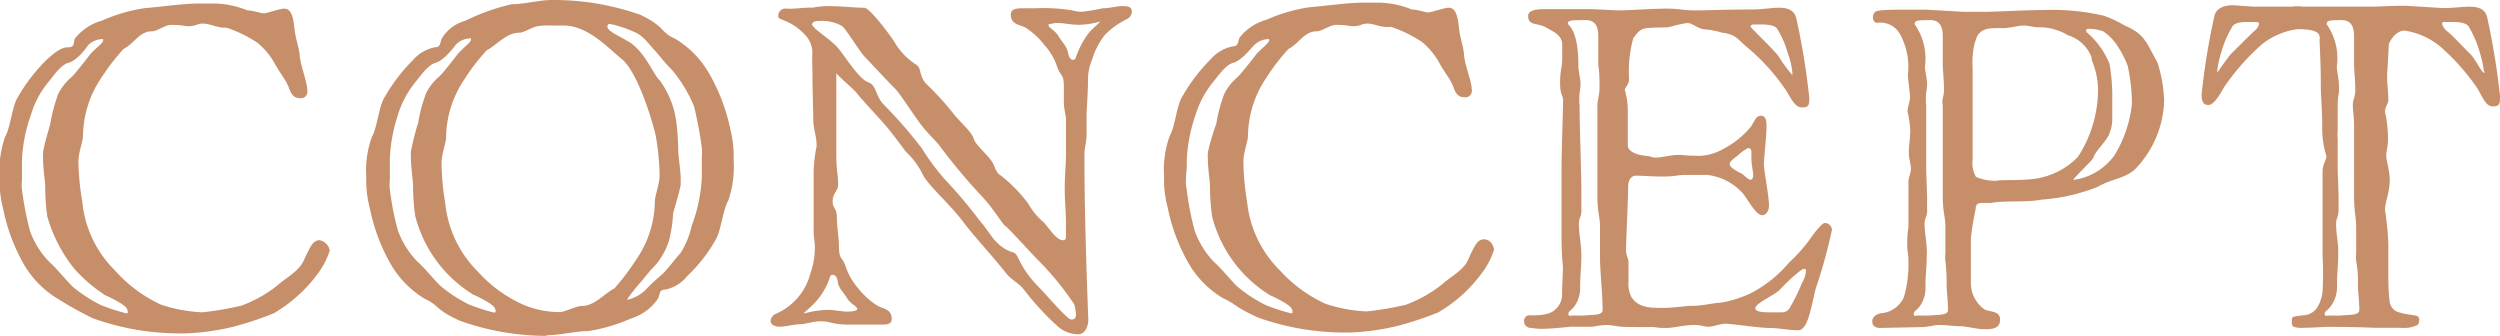 <svg id="レイヤー_1" data-name="レイヤー 1" xmlns="http://www.w3.org/2000/svg" width="142.17" height="19.11" viewBox="0 0 142.17 19.11">
  <defs>
    <style>
      .cls-1 {
        fill: #c78e6a;
      }
    </style>
  </defs>
  <g>
    <path class="cls-1" d="M623.35,375.31a.94.94,0,0,0-.36.08,1.54,1.54,0,0,1-.39.07c-.26,0-.5-.07-.81-.07a1.83,1.83,0,0,0-.32,0c-.43.1-.72.36-1,.36-.72,0-1,.7-1.61,1a12.12,12.12,0,0,0-1.23,1.59,6,6,0,0,0-1.08,3.36c0,.31-.26.93-.26,1.46a14.66,14.66,0,0,0,.22,2.28,6.31,6.31,0,0,0,1.84,3.89A7.94,7.94,0,0,0,621,391.3a8.62,8.62,0,0,0,2.33.43,17.58,17.58,0,0,0,2.23-.38,7.39,7.39,0,0,0,2.06-1.16c.34-.31.8-.57,1.13-.91s.34-.5.56-.93c.14-.27.31-.72.69-.72a.71.71,0,0,1,.58.6,4.52,4.52,0,0,1-.72,1.36,8.35,8.35,0,0,1-2.45,2.19,18.22,18.22,0,0,1-2.31.77,13.39,13.39,0,0,1-2.76.38H622a14.54,14.54,0,0,1-4.89-.86,21.86,21.86,0,0,1-2-1.11,5.54,5.54,0,0,1-1.9-1.92A10.51,10.51,0,0,1,612,385.8a6,6,0,0,1-.19-1.75,5.84,5.84,0,0,1,.31-2.3c.31-.53.41-1.8.74-2.28a9.75,9.75,0,0,1,1.59-2.07c.36-.33.81-.74,1.24-.74s.29-.27.41-.51a2.94,2.94,0,0,1,1.51-1,9.41,9.41,0,0,1,2.48-.72c.72-.05,2.16-.26,3-.26h.12c.29,0,.6,0,.89,0a5.32,5.32,0,0,1,1.8.39c.29,0,.79.17.94.17s.91-.27,1.15-.27.48.15.57,1,.27,1.13.32,1.71.43,1.46.43,2a.36.36,0,0,1-.41.38c-.5,0-.55-.41-.72-.77s-.48-.74-.7-1.15a4.17,4.17,0,0,0-1-1.22,7.29,7.29,0,0,0-1.78-.87C624.21,375.58,623.8,375.31,623.35,375.31Zm-7.66,2.24c-.43.14-.84.76-1.1,1.08a5.15,5.15,0,0,0-1,1.87,8.8,8.8,0,0,0-.51,2.54v.27c0,.33,0,.6,0,.93a2,2,0,0,0,0,.53,18.45,18.45,0,0,0,.46,2.35,4.86,4.86,0,0,0,1.13,1.78c.38.33,1,1.1,1.29,1.37a8.14,8.14,0,0,0,1.61,1.05,10.39,10.39,0,0,0,1.42.46s.07,0,.09,0a.18.18,0,0,0,0-.15c0-.22-.46-.48-1.08-.79l-.17-.07a8.61,8.61,0,0,1-1.75-1.49,8.32,8.32,0,0,1-1.56-3,12.24,12.24,0,0,1-.12-1.68c0-.34-.12-1-.12-1.59a2.3,2.3,0,0,1,0-.38c.08-.55.32-1.25.41-1.63a9.46,9.46,0,0,1,.46-1.71,3.18,3.18,0,0,1,.74-.93l.12-.12c.41-.48.67-.82.91-1.13s.75-.67.77-.82,0-.09-.14-.09a1.2,1.2,0,0,0-.7.33C616.63,376.85,616.15,377.45,615.69,377.55Z" transform="translate(-611.83 -373.97)"/>
    <path class="cls-1" d="M642.88,393.07a14.67,14.67,0,0,1-4.9-.86c-1.46-.67-1.12-.84-2-1.25a5.54,5.54,0,0,1-1.9-1.92,10.51,10.51,0,0,1-1.22-3.24,6,6,0,0,1-.2-1.75,5.61,5.61,0,0,1,.32-2.3c.31-.53.4-1.8.74-2.28a9.78,9.78,0,0,1,1.58-2.07,2.25,2.25,0,0,1,1.25-.74c.36,0,.29-.27.41-.51a2.23,2.23,0,0,1,1.34-1,11.53,11.53,0,0,1,2.64-.94c.72,0,1.54-.24,2.28-.24h.12a14.84,14.84,0,0,1,4.9.84c1.46.7,1.13,1,2,1.37a5.52,5.52,0,0,1,1.89,1.92,10.7,10.7,0,0,1,1.23,3.21,6.13,6.13,0,0,1,.19,1.76,5.89,5.89,0,0,1-.31,2.32c-.31.53-.41,1.78-.75,2.28a8.71,8.71,0,0,1-1.58,2,2.15,2.15,0,0,1-1.25.77c-.36,0-.29.27-.41.51a2.81,2.81,0,0,1-1.51,1.12,9.66,9.66,0,0,1-2.47.73c-.72,0-1.54.23-2.28.23Zm-6.31-15.52c-.43.14-.84.76-1.11,1.08a5.49,5.49,0,0,0-1,1.87A9.09,9.09,0,0,0,634,383v.27c0,.33,0,.6,0,.93a2,2,0,0,0,0,.53,15.52,15.52,0,0,0,.46,2.35,5,5,0,0,0,1.12,1.78c.39.33,1,1.1,1.3,1.37a8.14,8.14,0,0,0,1.61,1.05,10.78,10.78,0,0,0,1.41.46c.05,0,.08,0,.1,0a.18.18,0,0,0,0-.15c0-.22-.46-.48-1.08-.79l-.17-.07a7.41,7.41,0,0,1-3.31-4.49,12.24,12.24,0,0,1-.12-1.68c0-.34-.12-1-.12-1.59a2.3,2.3,0,0,1,0-.38,13.29,13.29,0,0,1,.41-1.63,8.7,8.7,0,0,1,.46-1.71,3,3,0,0,1,.74-.93l.12-.12c.41-.48.67-.82.91-1.13s.75-.67.77-.82,0-.09-.14-.09a1.2,1.2,0,0,0-.7.33C637.5,376.85,637,377.45,636.57,377.55Zm8.35,13.82c.72,0,1.27-.7,1.85-1a12.84,12.84,0,0,0,1.22-1.61,5.91,5.91,0,0,0,1.08-3.34c0-.31.27-1,.27-1.46a14.66,14.66,0,0,0-.22-2.28c-.29-1.22-1.1-3.67-1.92-4.34s-1.94-1.92-3.34-1.92c-.31,0-.55,0-.84,0a3.41,3.41,0,0,0-.67.05c-.38.1-.72.36-1,.36-.72,0-1.27.7-1.84,1a11.31,11.31,0,0,0-1.23,1.59,6,6,0,0,0-1.08,3.36c0,.31-.26.93-.26,1.46a14.65,14.65,0,0,0,.21,2.28,6.38,6.38,0,0,0,1.85,3.89,7.65,7.65,0,0,0,2.62,1.9,5.27,5.27,0,0,0,1.77.4,2.17,2.17,0,0,0,.36,0C644.13,391.63,644.63,391.37,644.92,391.37Zm4.51-1.75c.36-.31.79-.94,1.08-1.23a4.61,4.61,0,0,0,.65-1.56l.07-.19a9.15,9.15,0,0,0,.51-2.54v-.27c0-.33,0-.57,0-.91a2.64,2.64,0,0,0,0-.55,21.85,21.85,0,0,0-.44-2.35,7.92,7.92,0,0,0-1.27-2.09c-.53-.53-.72-.84-1-1.13s-.6-.79-1.1-1a6.67,6.67,0,0,0-1.37-.46s-.1,0-.12,0a.17.17,0,0,0-.07.14c0,.19.33.38.88.67l.12.07.08.05c1,.48,1.56,2,1.89,2.26a5.12,5.12,0,0,1,.94,2.3,14.1,14.1,0,0,1,.12,1.68c0,.34.14,1.13.14,1.68,0,.1,0,.19,0,.29-.1.55-.34,1.25-.43,1.63a7.88,7.88,0,0,1-.24,1.56,4.16,4.16,0,0,1-.7,1.3,11.51,11.51,0,0,0-.86,1,9.16,9.16,0,0,0-.8,1s0,.05,0,.05a2.3,2.3,0,0,0,1-.53A9.73,9.73,0,0,1,649.43,389.62Z" transform="translate(-611.83 -373.97)"/>
    <path class="cls-1" d="M673.62,380.57c0,.38,0,.79,0,1.06,0,.43-.12.74-.12,1.1,0,3.1.1,6.22.22,9.43,0,.29-.14.82-.58.82a1.8,1.8,0,0,1-1.17-.46,15.54,15.54,0,0,1-1.85-2c-.36-.5-.72-.55-1.13-1.08-.79-1-1.75-2-2.42-2.9-.82-1.06-1.88-1.95-2.24-2.6a4.57,4.57,0,0,0-1-1.36c-.26-.34-.86-1.18-1.32-1.68-.19-.22-1.18-1.28-1.42-1.59s-.81-.74-1.2-1.17c0,.67,0,1.34,0,2.08v2.43c0,1.2.1,1.08.1,1.87,0,.26-.31.46-.31.89s.24.38.24.91.12,1.2.12,1.61c0,.89.19.57.4,1.25a3.68,3.68,0,0,0,.68,1.17,4.38,4.38,0,0,0,1.1,1c.26.17.82.17.82.75,0,.29-.22.33-.56.33l-.84,0-1,0c-1,0-1.06-.19-1.66-.19-.43,0-.74.15-1.17.17s-.82.14-1.11.14a.8.8,0,0,1-.36-.07.28.28,0,0,1-.19-.26.51.51,0,0,1,.31-.41,3.4,3.4,0,0,0,1.95-2.28,4.36,4.36,0,0,0,.26-1.49c0-.33-.07-.65-.07-.86,0-2.43,0-3,0-3.43a8.42,8.42,0,0,1,.17-1.47c0-.57-.19-1-.19-1.49s-.05-1.56-.05-2.95a7.34,7.34,0,0,1,0-.86,1.48,1.48,0,0,0-.45-1.06c-.79-.84-1.49-.79-1.49-1a.41.41,0,0,1,.46-.46,2.06,2.06,0,0,0,.38,0c.26,0,.53-.05.79-.05a1.47,1.47,0,0,1,.31,0,4.4,4.4,0,0,1,1-.09c.68,0,1.4.09,1.95.09.31,0,1.44,1.52,1.7,1.92a3.8,3.8,0,0,0,1.3,1.35c.26.21.12.69.57,1.1a16.81,16.81,0,0,1,1.56,1.73c.36.43,1,1,1.08,1.32s.63.79.94,1.18.24.57.48.84a8.36,8.36,0,0,1,1.68,1.68,4.09,4.09,0,0,0,.91,1.1c.36.41.72,1,1.08,1,.15,0,.17-.09.17-.24s0-.31,0-.5c0-1-.07-1.44-.07-2.21s.07-1.34.07-2,0-.77,0-.91c0-.34,0-.55,0-1.11a7.42,7.42,0,0,1-.12-.76c0-.36,0-.6,0-.94,0-.89-.19-.58-.4-1.25a3.44,3.44,0,0,0-.7-1.17,4.27,4.27,0,0,0-1.08-1c-.29-.16-.84-.16-.84-.74,0-.29.26-.36.65-.36l.76,0a10.18,10.18,0,0,1,2.09.12,2.13,2.13,0,0,0,.53.08,10,10,0,0,0,1.2-.2c.41,0,.77-.12,1.08-.12s.58,0,.58.34a.53.53,0,0,1-.31.41,4.43,4.43,0,0,0-1.23.89,4.11,4.11,0,0,0-.72,1.39,3,3,0,0,0-.24,1.2C673.71,379.08,673.62,380.28,673.62,380.57Zm-15.34,10.49c-.31.38-.72.65-.72.72s0,0,.07,0a5.76,5.76,0,0,1,1.2-.19c.48,0,.84.1,1.18.1.07,0,.57,0,.57-.15s-.38-.28-.57-.6-.48-.57-.53-.91-.17-.43-.29-.43-.14.05-.19.21A3.81,3.81,0,0,1,658.28,391.06Zm1.29-14.26c.53.7,1.16,1.68,1.64,1.85s.4.79.88,1.27a26.43,26.43,0,0,1,2.19,2.52,12,12,0,0,0,1.44,1.9,25.65,25.65,0,0,1,1.77,2.11c.63.72.75,1.15,1.35,1.58s.67.12.91.65a5.75,5.75,0,0,0,1.15,1.61c.53.55,1.63,1.85,1.85,1.85s.27-.12.27-.31a2.69,2.69,0,0,0-.1-.55,16.14,16.14,0,0,0-2.09-2.55c-.6-.62-1.61-1.75-1.82-1.9s-.58-.86-1.28-1.63a32.59,32.59,0,0,1-2.4-2.85c-.14-.24-.74-.77-1.17-1.35s-1.18-1.75-1.44-2-1.42-1.49-1.73-1.82-1-1.49-1.27-1.73a2.34,2.34,0,0,0-1.23-.29c-.21,0-.4,0-.48.17C658,375.6,659.09,376.18,659.57,376.8Zm14.14-.91c.19-.26.7-.67.7-.7s0,0,0,0a4.8,4.8,0,0,1-1.2.19c-.51,0-.86-.1-1.18-.1a1.27,1.27,0,0,0-.43.05c-.12,0-.14,0-.14.1s.38.28.57.6.46.57.53.91.17.43.29.43.14-.07.19-.22A5.05,5.05,0,0,1,673.71,375.89Z" transform="translate(-611.83 -373.97)"/>
    <path class="cls-1" d="M689.58,375.31a.94.94,0,0,0-.36.08,1.4,1.4,0,0,1-.38.07c-.26,0-.5-.07-.82-.07a1.78,1.78,0,0,0-.31,0c-.43.1-.72.36-1,.36-.72,0-1,.7-1.6,1a11.31,11.31,0,0,0-1.23,1.59,6,6,0,0,0-1.08,3.36c0,.31-.26.93-.26,1.46a14.65,14.65,0,0,0,.21,2.28,6.38,6.38,0,0,0,1.85,3.89,7.94,7.94,0,0,0,2.62,1.92,8.55,8.55,0,0,0,2.33.43,17.89,17.89,0,0,0,2.23-.38,7.53,7.53,0,0,0,2.06-1.16c.34-.31.79-.57,1.13-.91s.34-.5.55-.93c.15-.27.31-.72.7-.72s.57.4.57.6a4.3,4.3,0,0,1-.72,1.36,8.2,8.2,0,0,1-2.44,2.19,18.78,18.78,0,0,1-2.31.77,13.39,13.39,0,0,1-2.76.38h-.31a14.67,14.67,0,0,1-4.9-.86c-1.46-.68-1.12-.7-2-1.11a5.54,5.54,0,0,1-1.9-1.92,10.51,10.51,0,0,1-1.22-3.24,6,6,0,0,1-.2-1.75,5.61,5.61,0,0,1,.32-2.3c.31-.53.4-1.8.74-2.28a9.78,9.78,0,0,1,1.58-2.07,2.25,2.25,0,0,1,1.25-.74c.36,0,.29-.27.41-.51a2.89,2.89,0,0,1,1.51-1,9.24,9.24,0,0,1,2.47-.72c.72-.05,2.16-.26,3-.26h.12c.29,0,.6,0,.89,0a5.32,5.32,0,0,1,1.8.39c.29,0,.79.17.93.17s.92-.27,1.16-.27.48.15.57,1,.27,1.13.31,1.71.44,1.46.44,2a.36.36,0,0,1-.41.38c-.51,0-.55-.41-.72-.77s-.48-.74-.7-1.15a4.17,4.17,0,0,0-1-1.22,7.47,7.47,0,0,0-1.78-.87C690.45,375.58,690,375.31,689.58,375.31Zm-7.65,2.24c-.43.14-.84.76-1.11,1.08a5.49,5.49,0,0,0-1,1.87,9.09,9.09,0,0,0-.5,2.54v.27c0,.33-.05.6-.05.93a2,2,0,0,0,.05.53,15.52,15.52,0,0,0,.46,2.35,5,5,0,0,0,1.12,1.78c.39.33,1,1.1,1.3,1.37a8.14,8.14,0,0,0,1.61,1.05,10.78,10.78,0,0,0,1.41.46s.08,0,.1,0a.18.18,0,0,0,0-.15c0-.22-.46-.48-1.08-.79l-.17-.07a7.41,7.41,0,0,1-3.31-4.49,12.24,12.24,0,0,1-.12-1.68c0-.34-.12-1-.12-1.59a2.3,2.3,0,0,1,0-.38A13.29,13.29,0,0,1,681,381a8.7,8.7,0,0,1,.46-1.71,3,3,0,0,1,.74-.93l.12-.12c.41-.48.67-.82.91-1.13s.75-.67.77-.82,0-.09-.14-.09a1.2,1.2,0,0,0-.7.33C682.86,376.85,682.38,377.45,681.93,377.55Z" transform="translate(-611.83 -373.97)"/>
    <path class="cls-1" d="M712.42,392.62c-.53,0-1.71-.19-2.43-.24-.38,0-.7.17-1,.17s-.41-.1-.8-.1c-.64,0-1.12.17-1.63.17-.19,0-.38,0-.67-.05-1.37,0-1.78,0-2.11-.05a4.58,4.58,0,0,0-.55-.07,4.82,4.82,0,0,0-.82.1h-1.2c-.17,0-1.06.12-1.73.12a3.84,3.84,0,0,1-.55-.05c-.22,0-.43-.1-.43-.41a.32.32,0,0,1,.26-.31c.24,0,1.13.05,1.49-.31a1.1,1.1,0,0,0,.41-.8c0-.55.05-1.32.05-1.56s-.08-.62-.08-1.87c0-.33,0-2.64,0-3.77s.09-3.28.09-3.91c0-.29-.17-.29-.17-1s.12-.89.12-1.39c0-.19,0-.22,0-.77s-.48-.74-.94-1-1-.07-1-.65c0-.31.48-.38.87-.38h2.59c.55,0,1.27.07,1.73.07s2-.1,2.66-.1c.84,0,.82.1,1.7.1s1.42-.05,3.2-.05c.53,0,1.13-.1,1.46-.1s.94,0,1.06.68a40.25,40.25,0,0,1,.72,4.44c0,.36,0,.55-.39.55s-.55-.34-.91-.94a11.74,11.74,0,0,0-2.16-2.42c-.6-.48-.67-.79-1.49-.89a4.65,4.65,0,0,0-1-.19c-.46-.05-.65-.36-1-.36a8.33,8.33,0,0,0-1.06.24c-1.48.05-1.51-.05-2,.62a7.23,7.23,0,0,0-.24,2.28c0,.43-.24.48-.24.67a4.24,4.24,0,0,1,.17,1.16v2c0,.32.48.53,1,.58s.24.1.6.1.84-.15,1.25-.15.38.05,1.27.05a3,3,0,0,0,1.35-.41,5.07,5.07,0,0,0,1.51-1.22c.19-.24.28-.65.6-.65.16,0,.31.12.31.55,0,.63-.15,1.85-.15,2.21s.27,1.68.29,2.33c0,.38-.21.57-.38.57-.39,0-.87-1-1.15-1.29a3.23,3.23,0,0,0-1.95-1c-.74,0-.65,0-1.34,0-.36,0-.53.09-1.18.09s-1.22-.05-1.56-.05-.45.34-.45.63c0,.72-.12,3-.12,3.65,0,.24.14.43.14.64,0,.39,0,.75,0,1.08a1.67,1.67,0,0,0,.16.89c.39.63,1.08.63,1.78.63s1.25-.12,1.75-.12,1.18-.17,1.51-.17a6.34,6.34,0,0,0,1.76-.55,7,7,0,0,0,2.16-1.73,8.74,8.74,0,0,0,1.22-1.37c.19-.29.67-.89.82-.89a.41.41,0,0,1,.41.39,29.43,29.43,0,0,1-.92,3.33c-.26,1-.43,2.38-1,2.38S713,392.62,712.42,392.62Zm-10.83-17.5c-.26,0-.6,0-.6.17s.6.26.6,2.45c0,.33.12.62.12,1.05a2.69,2.69,0,0,1-.05.44,3.78,3.78,0,0,0,0,.76c0,1.66.1,3.29.1,5.21,0,.19,0,.43,0,.67a1,1,0,0,1-.07.46,1,1,0,0,0-.07.43c0,.53.14,1.08.14,1.78,0,.53-.07,1.13-.07,1.75a1.83,1.83,0,0,1-.26,1c-.19.31-.41.36-.41.53s.14.09.31.09a6.26,6.26,0,0,0,.63,0c.43-.05.91,0,1-.24a1.83,1.83,0,0,0,0-.34c0-.55-.1-1.51-.14-2.52,0-.1,0-.24,0-.43,0-.39,0-.91,0-1.42,0-.77-.15-.84-.15-1.89,0-1.47,0-2.74,0-4,0-.45,0-.81,0-1.1s.12-.58.12-1,0-.89-.07-1.32V376c0-.89-.53-.89-.79-.89Zm9.27,8.71c.16.1.38.36.52.36s.15-.19.15-.31-.1-.57-.1-.89c0-.12,0-.24,0-.33s0-.27-.19-.27a2.33,2.33,0,0,0-.57.41c-.24.19-.48.34-.48.51S710.64,383.74,710.86,383.83Zm.71-8.47c-.12,0-.19.05-.19.12s1.16,1.15,1.59,1.68a7.41,7.41,0,0,0,.79,1.08s0-.05,0-.12a4.42,4.42,0,0,0-.27-1.15,5.28,5.28,0,0,0-.6-1.37c-.16-.21-.57-.24-1-.24Zm.08,16.15c0,.17.36.22.72.22h.79a.49.49,0,0,0,.43-.22,10.46,10.46,0,0,0,.72-1.46,1.63,1.63,0,0,0,.22-.62c0-.12,0-.17-.12-.17s-.77.55-1.35,1.17C712.78,390.75,711.65,391.2,711.65,391.51Z" transform="translate(-611.83 -373.97)"/>
    <path class="cls-1" d="M731.11,384.6a10.53,10.53,0,0,1-3.17.72c-.76.17-2.25.05-2.87.19a.36.36,0,0,1-.17,0l-.36,0c-.2,0-.36.05-.36.36a16,16,0,0,0-.27,1.64c0,.4,0,.91,0,1.34s0,1.08,0,1.2a1.83,1.83,0,0,0,.77,1.51c.31.17.89.07.89.58s-.41.55-.89.55-1-.17-1.4-.17-.76-.07-1.12-.07-.7.12-1,.12l-2.4.05c-.22,0-.46-.07-.46-.38s.38-.46.55-.46a1.56,1.56,0,0,0,1.25-.91,6.73,6.73,0,0,0,.26-2c0-.48-.07-.55-.07-1,0-.21,0-.55.07-1,0-.27,0-.68,0-.89s0-.58,0-1c0-.19,0-.43,0-.69s.14-.43.14-.72-.12-.55-.12-.94.07-.67.07-1a1.42,1.42,0,0,0,0-.39,5,5,0,0,0-.14-.91c0-.26.14-.62.14-.84s-.12-1-.12-1.29a3.86,3.86,0,0,0-.4-2.19,1.28,1.28,0,0,0-1.37-.74c-.12,0-.22-.15-.22-.31a.46.46,0,0,1,.1-.29c.07-.15,1.1-.15,1.56-.15h1.37l2.08.12,1.4,0c.36,0,2.3-.1,3.21-.1a13,13,0,0,1,3.39.32,6.55,6.55,0,0,1,1.22.57c1.15.48,1.23,1,1.85,2.09a7.94,7.94,0,0,1,.38,2.16,5.82,5.82,0,0,1-1.68,3.94C732.55,384.17,732,384.1,731.11,384.6Zm-9.79-9.48c-.26,0-.6,0-.6.17a.1.1,0,0,0,0,.07,3.39,3.39,0,0,1,.58,2.38c0,.33.12.62.12,1.05a2.69,2.69,0,0,1-.05.44,3.78,3.78,0,0,0,0,.76c0,.41,0,.84,0,1.18v.6c0,.58,0,1.34,0,1.73s.05,1.39.05,1.7,0,.43,0,.67a1,1,0,0,1-.07.46,1,1,0,0,0-.07.43c0,.39.1.89.12,1.32a3.39,3.39,0,0,1,0,.46c0,.53-.07,1.13-.07,1.51v.24a1.83,1.83,0,0,1-.26,1c-.19.31-.41.36-.41.53s.14.09.31.09a6.26,6.26,0,0,0,.63,0c.43-.05.91,0,1-.24a1.83,1.83,0,0,0,0-.34c0-.36-.07-.77-.07-1.22a9.68,9.68,0,0,0-.07-1.3,1.68,1.68,0,0,1,0-.43c0-.39,0-.91,0-1.42,0-.77-.15-.84-.15-1.89,0-1.47,0-2.74,0-4,0-.45,0-.81,0-1.1a1.1,1.1,0,0,1,0-.41,1.71,1.71,0,0,0,.07-.55c0-.38-.05-.89-.07-1.32V376c0-.89-.53-.89-.79-.89Zm9.82,4a4.29,4.29,0,0,0-.36-1.73l0-.14a2.08,2.08,0,0,0-1.34-1.27,3.22,3.22,0,0,0-1.56-.46h-.17c-.22,0-.55-.1-.82-.1s-.77.15-1.15.15h-.27c-.52,0-1.1,0-1.29.69l-.07.22a4.84,4.84,0,0,0-.1,1.37c0,.12,0,.65,0,.89v3.4c0,.24,0,.58,0,.89a1.62,1.62,0,0,0,.19,1,2.79,2.79,0,0,0,1.18.22c.22-.07,1.25,0,2.06-.1a4.24,4.24,0,0,0,2.55-1.25A7,7,0,0,0,731.14,379.13Zm.65-1.54a10.71,10.71,0,0,1,.16,1.66c0,.17,0,.36,0,.5V380c0,.26,0,.48,0,.72a2,2,0,0,1-.14.77c-.12.48-.79,1-.94,1.46-.07.17-1.24,1.25-1.12,1.25a3.45,3.45,0,0,0,2.32-1.39,7,7,0,0,0,1-2.95,10.56,10.56,0,0,0-.24-2.14,5.66,5.66,0,0,0-.56-1.1,2.81,2.81,0,0,0-.84-.87,2.38,2.38,0,0,0-.74-.14c-.12,0-.22,0-.22.07a.31.31,0,0,0,0,.1A4.67,4.67,0,0,1,731.79,377.59Z" transform="translate(-611.83 -373.97)"/>
    <path class="cls-1" d="M750.78,374.43c.5,0,1.13-.08,1.44-.08s.94,0,1.06.65a41,41,0,0,1,.72,4.44c0,.39,0,.58-.39.58s-.52-.36-.88-1a12.45,12.45,0,0,0-2.16-2.43,4.17,4.17,0,0,0-2-.88c-.51,0-.87.64-.89.79s-.05,1.13-.1,1.68v.21c0,.36.07.8.07,1.28,0,.19-.19.36-.19.67a6.72,6.72,0,0,1,.17,1.56c0,.38-.1.69-.1.93s.2.87.2,1.35c0,.77-.27,1.27-.27,1.73a18.33,18.33,0,0,1,.19,1.87v2a12,12,0,0,0,.08,1.39.73.73,0,0,0,.6.58c.36.12.81.12,1,.21a.28.28,0,0,1,.08.2.58.58,0,0,1-.08.28,1.76,1.76,0,0,1-.57.17,3.57,3.57,0,0,1-.53,0l-1.34,0c-.15,0-1.06-.05-2.31-.05h-.48c-.12,0-.77.05-1.27.05a1.39,1.39,0,0,1-.6-.07.46.46,0,0,1-.07-.29.35.35,0,0,1,.07-.26,5.23,5.23,0,0,1,.7-.1,1,1,0,0,0,.64-.38,2.07,2.07,0,0,0,.34-1,16.4,16.4,0,0,0,0-1.92c0-1.92,0-2.38,0-2.81v-2.07c0-.4.22-.64.22-.86a5.24,5.24,0,0,1-.24-1.73c0-1-.08-1.65-.08-2.3,0-1.42-.07-2.26-.07-2.59a.27.27,0,0,0,0-.15c0-.38-.6-.45-1.28-.45a4.17,4.17,0,0,0-2,.86,13.2,13.2,0,0,0-2.16,2.45c-.33.6-.62,1-.89,1s-.38-.19-.38-.58a38.61,38.61,0,0,1,.72-4.44c.12-.62.82-.65,1.06-.65s.93.08,1.44.08c1.77,0,.93,0,1.89,0a2.41,2.41,0,0,1,.67,0l1.18,0h2.69c.29,0,1.13-.05,1.63-.05.14,0,.26,0,.34,0Zm-11,.79c-.41,0-.82,0-1,.26a5.72,5.72,0,0,0-.6,1.37,5.91,5.91,0,0,0-.26,1.13c0,.07,0,.12,0,.12s.63-.91.8-1.08,1-1,1.29-1.27a.79.79,0,0,0,.29-.41c0-.07-.05-.12-.19-.12Zm5-.1c-.29,0-.63,0-.63.17a.07.07,0,0,0,0,.07,3.34,3.34,0,0,1,.57,2.38c0,.33.12.67.12,1.13a2.36,2.36,0,0,1,0,.36,3.38,3.38,0,0,0-.07.74c0,.43,0,.89,0,1.25v.17a2.53,2.53,0,0,0,0,.5c0,.55,0,1.25,0,1.61s.05,1.39.05,1.7,0,.43,0,.65a1.32,1.32,0,0,1-.07.48,1,1,0,0,0-.07.43c0,.39.09.89.12,1.32,0,.12,0,.24,0,.39,0,.52-.07,1.15-.07,1.56v.26a1.8,1.8,0,0,1-.29,1c-.19.31-.41.36-.41.53s.15.09.32.09a5.92,5.92,0,0,0,.64,0c.41-.05.92,0,1-.24a1.05,1.05,0,0,0,0-.31c0-.37-.07-.8-.07-1.25a5.89,5.89,0,0,0-.1-1.3,2.5,2.5,0,0,1,0-.43c0-.39,0-.91,0-1.42,0-.77-.12-.84-.12-1.89,0-1.47,0-2.74,0-4,0-.45-.07-.81-.07-1.1a1.1,1.1,0,0,1,.07-.41,1.71,1.71,0,0,0,.07-.55c0-.38-.05-.89-.07-1.32V376c0-.89-.53-.89-.79-.89Zm6.12.1c-.15,0-.19,0-.19.12a.79.79,0,0,0,.29.41c.31.24,1,1,1.29,1.27s.67,1.08.79,1.08,0-.05,0-.12a6.78,6.78,0,0,0-.26-1.13,6.14,6.14,0,0,0-.6-1.37c-.17-.24-.6-.26-1-.26Z" transform="translate(-611.83 -373.97)"/>
  </g>
</svg>
